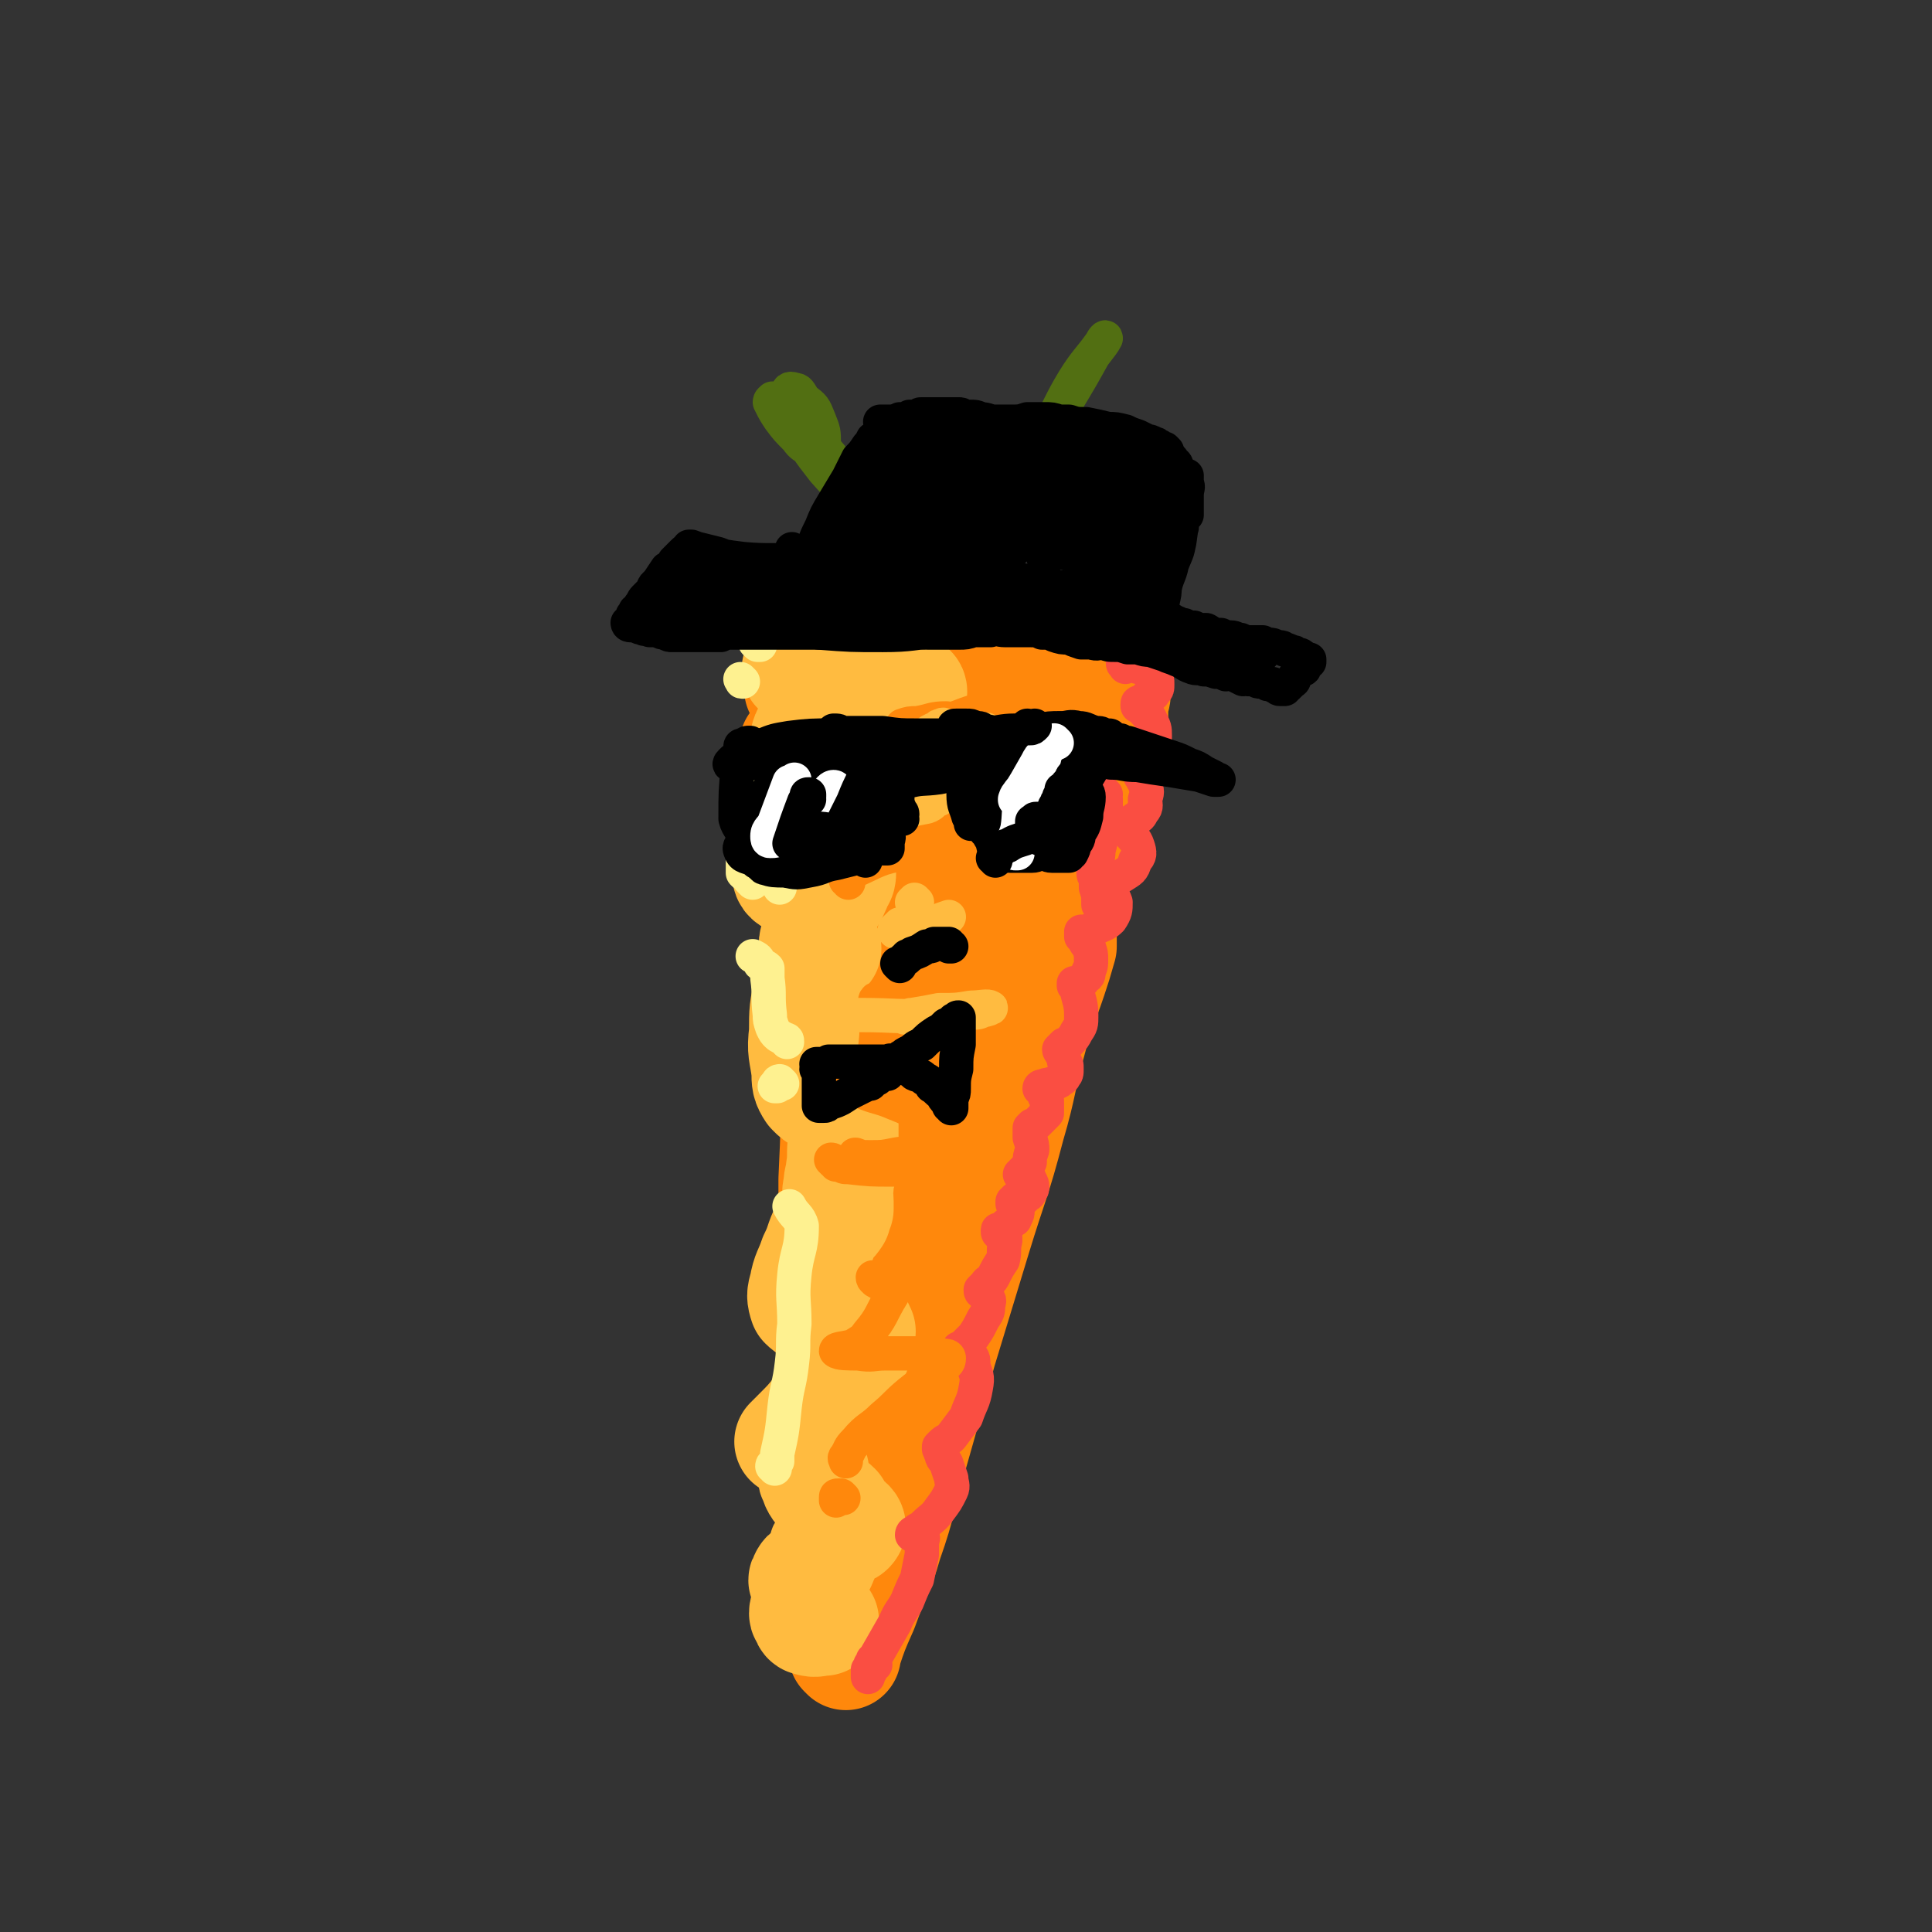 <svg viewBox='0 0 788 788' version='1.1' xmlns='http://www.w3.org/2000/svg' xmlns:xlink='http://www.w3.org/1999/xlink'><rect x="0" y="0" width="788" height="788" fill="#333333" stroke="none"/><g fill='none' stroke='rgb(255,136,12)' stroke-width='45' stroke-linecap='round' stroke-linejoin='round'><path d='M332,303c0,0 -1,0 -1,-1 0,0 0,1 0,1 0,0 0,0 1,0 0,0 -1,0 0,0 0,0 0,0 0,1 0,1 0,1 1,2 0,2 0,2 1,3 3,19 4,19 6,38 1,16 -1,17 0,33 0,20 0,20 0,40 0,21 -1,21 1,41 1,17 3,17 5,33 1,15 0,15 2,30 1,8 1,8 3,16 2,7 3,7 4,13 1,5 1,5 2,9 1,4 2,4 3,8 1,3 1,3 2,7 0,2 1,3 0,5 -1,3 -2,3 -2,6 -1,1 0,1 0,2 -1,2 -1,2 -1,4 0,2 0,2 -1,4 0,3 0,3 0,6 0,3 0,3 0,5 0,2 0,2 0,3 1,1 1,1 1,3 0,1 0,1 0,2 0,1 0,2 1,2 0,2 0,1 1,2 0,1 0,1 0,2 0,0 0,0 0,1 1,0 1,0 1,0 0,1 0,1 0,1 0,0 0,0 0,0 1,-1 1,-1 1,-3 1,-4 0,-4 1,-7 2,-11 2,-11 5,-22 4,-16 4,-16 8,-32 4,-19 3,-19 7,-38 5,-19 6,-19 11,-38 5,-19 4,-19 10,-39 6,-18 7,-17 13,-36 6,-17 5,-17 10,-34 4,-15 4,-15 9,-31 3,-12 4,-12 8,-24 2,-8 2,-8 5,-16 2,-6 2,-6 4,-12 0,-3 0,-3 0,-6 0,-2 1,-2 1,-4 0,-1 0,-1 -1,-1 0,-1 0,-1 0,-1 0,0 0,0 0,-1 0,0 0,0 0,0 0,0 0,0 0,0 0,-1 0,-1 0,-1 0,0 0,0 0,0 -1,0 -1,0 -2,0 -2,-1 -2,-1 -4,-1 -4,-1 -4,-1 -9,-2 -12,-3 -11,-4 -24,-6 -10,-2 -10,-1 -21,-2 -8,0 -8,-1 -16,0 -9,1 -9,2 -17,5 -8,2 -8,1 -16,3 -3,2 -3,2 -7,3 -5,1 -5,0 -10,1 -1,0 -2,1 -2,1 0,0 2,0 3,-1 0,0 0,0 0,0 1,-1 1,-2 3,-2 9,0 9,0 19,0 12,1 12,2 24,2 10,0 10,-1 20,-1 10,0 10,1 20,1 7,0 7,0 14,0 2,0 2,0 4,0 0,0 0,0 0,0 -6,2 -7,3 -13,4 -13,3 -14,2 -27,5 -17,2 -17,2 -34,5 -11,3 -11,4 -23,7 -5,2 -5,2 -10,4 -1,0 -2,1 -2,1 -1,0 0,-1 0,-2 12,-3 12,-3 24,-6 12,-4 12,-5 24,-9 13,-4 13,-4 26,-8 10,-4 9,-4 19,-7 3,-1 4,-1 7,0 1,1 1,2 0,3 -3,9 -3,10 -9,18 -8,15 -10,14 -18,28 -10,21 -10,21 -17,42 -7,20 -8,20 -12,41 -3,11 -2,11 -3,23 0,6 0,8 2,12 1,1 3,0 5,-2 4,-6 3,-7 6,-15 5,-14 4,-14 9,-28 4,-16 4,-16 8,-31 3,-11 3,-11 5,-21 1,-2 0,-5 -1,-4 -5,7 -6,10 -10,21 -8,22 -9,22 -15,44 -7,25 -7,26 -12,51 -4,19 -5,19 -6,38 0,7 -1,10 2,15 2,2 6,1 8,-2 7,-10 6,-12 11,-25 7,-22 6,-22 12,-44 6,-26 6,-26 11,-52 3,-18 5,-19 6,-36 0,-5 -2,-10 -4,-8 -6,7 -7,12 -11,25 -8,26 -6,26 -12,52 -8,31 -10,31 -15,63 -4,20 -3,20 -4,40 0,7 0,13 2,15 3,1 6,-4 9,-10 8,-19 7,-19 12,-39 8,-31 8,-31 14,-62 5,-33 4,-33 8,-67 2,-26 3,-26 4,-52 0,-10 0,-15 -3,-19 -3,-2 -7,3 -10,8 -10,20 -9,21 -15,43 -9,30 -8,30 -15,62 -4,23 -5,23 -6,46 -1,9 0,11 2,19 1,2 4,1 5,-1 4,-12 3,-13 5,-26 3,-23 4,-23 5,-46 1,-29 0,-29 -2,-57 -1,-25 -1,-25 -3,-49 -1,-8 0,-13 -4,-16 -2,-2 -7,0 -9,5 -7,15 -7,17 -10,34 -4,25 -4,25 -5,50 -1,22 0,22 2,44 1,16 1,16 4,32 0,3 0,4 2,6 1,1 2,0 2,-2 3,-9 4,-9 4,-19 1,-17 1,-18 -2,-35 -3,-19 -4,-19 -9,-38 -3,-13 -4,-13 -7,-25 -1,-5 -1,-5 -2,-10 0,0 -1,-1 -1,-1 -1,4 -1,5 0,9 2,11 2,10 5,21 3,14 2,14 5,28 4,15 6,15 7,31 2,18 1,18 1,36 -1,17 -1,17 -2,34 -1,11 -2,11 -3,21 0,5 0,5 -1,10 0,1 0,2 0,2 -1,-2 -2,-3 -2,-7 -3,-12 -3,-12 -4,-24 -1,-17 0,-17 -1,-34 -1,-19 -1,-19 -3,-39 -1,-16 -1,-16 -2,-32 -1,-14 -1,-14 -2,-28 -1,-6 -1,-6 -1,-13 0,-2 0,-2 0,-4 0,0 0,-1 0,-1 0,0 0,0 0,1 1,1 1,1 1,3 1,8 1,8 2,16 1,13 1,13 2,25 1,16 1,16 1,31 1,20 1,20 1,40 0,21 0,21 -1,43 0,21 0,21 0,42 0,17 0,17 0,35 1,16 0,16 0,32 1,13 1,13 2,26 1,9 2,9 2,18 0,5 0,5 -1,11 0,3 1,3 0,5 -1,3 -2,3 -3,4 0,1 1,0 1,1 0,0 1,0 0,0 -1,0 -4,0 -4,-1 0,0 3,1 4,1 0,0 0,0 0,0 0,0 0,0 0,1 1,0 1,0 1,0 0,0 0,-1 0,-1 0,0 0,1 0,1 0,0 0,-1 0,-1 0,1 0,1 0,1 0,1 0,1 0,1 0,1 0,1 0,1 0,1 0,1 0,2 0,1 0,1 0,2 1,2 1,2 1,4 0,1 0,1 0,2 0,1 1,1 1,2 0,1 0,1 0,1 0,1 0,1 0,1 0,1 0,1 0,2 0,0 0,0 0,0 0,0 0,0 1,1 0,0 0,0 0,0 0,0 -1,-1 0,-1 3,-9 3,-9 7,-18 5,-14 6,-13 10,-27 6,-17 5,-18 10,-35 6,-21 6,-21 12,-43 7,-23 7,-23 14,-46 7,-23 8,-23 14,-46 5,-17 4,-18 9,-36 3,-12 4,-12 8,-24 2,-6 2,-6 4,-13 0,-2 0,-2 0,-5 0,0 0,-1 0,-1 0,-1 0,0 0,0 -1,2 -1,1 -2,3 -1,4 -1,5 -3,9 -2,8 -2,8 -5,16 -5,13 -5,13 -9,26 -6,17 -5,17 -10,35 -6,21 -7,21 -13,42 -6,19 -5,19 -11,38 -4,13 -4,13 -8,26 -2,5 -1,5 -2,10 0,0 0,1 0,0 1,-8 2,-8 3,-17 4,-18 4,-18 7,-36 5,-23 4,-24 9,-47 7,-29 6,-29 14,-57 7,-24 7,-24 15,-48 6,-19 7,-18 14,-37 5,-12 5,-12 10,-23 2,-4 2,-4 3,-7 0,0 1,-1 0,-1 -1,2 -2,3 -3,6 -2,3 -1,4 -3,7 -2,4 -2,5 -5,8 -3,5 -4,4 -7,9 '/></g>
<g fill='none' stroke='rgb(255,187,64)' stroke-width='45' stroke-linecap='round' stroke-linejoin='round'><path d='M353,289c0,0 0,-1 -1,-1 0,0 0,0 0,0 -1,-1 -1,-1 -2,-1 -2,-1 -2,-2 -3,-3 -1,-1 -1,-1 -3,-2 -1,-1 -1,0 -3,-1 -7,-3 -7,-3 -14,-7 -1,0 -2,-1 -2,-1 0,0 1,0 2,1 5,1 5,1 9,1 7,2 7,2 13,3 6,1 6,0 12,1 5,1 5,1 9,2 1,0 1,0 1,0 1,0 1,1 1,1 -1,1 -1,1 -3,1 -5,1 -5,1 -10,2 -6,1 -6,1 -13,2 -5,1 -5,1 -10,3 -1,1 -1,1 -2,2 -1,0 -1,1 -1,1 0,1 0,1 1,2 1,0 1,0 2,0 0,0 0,0 1,0 0,0 0,0 1,-1 0,0 0,-1 -1,-1 0,0 -1,0 -2,0 -2,1 -2,1 -3,3 -3,3 -3,3 -4,7 -1,4 -1,5 0,9 1,5 1,6 5,9 2,2 3,1 6,2 2,1 2,1 3,1 1,0 1,0 2,0 0,0 0,0 0,0 -2,1 -2,1 -4,2 -5,5 -5,5 -10,10 -4,5 -4,5 -7,10 -2,4 -2,4 -2,9 0,2 0,3 2,4 3,2 3,2 7,2 3,0 3,-1 6,-2 3,-1 3,-1 5,-3 1,0 2,-1 2,0 0,1 0,2 -1,3 -2,5 -2,5 -5,10 -2,4 -1,4 -3,8 -1,3 -1,3 -1,6 -1,1 -1,1 -1,2 1,1 0,1 1,2 0,0 1,0 2,0 0,0 0,0 1,0 1,0 1,-1 1,0 -1,1 -2,2 -3,5 -2,5 -2,5 -4,11 -2,9 -2,9 -2,18 -1,8 0,8 1,16 0,4 0,5 2,8 2,2 2,2 4,3 3,0 3,-1 6,0 1,1 1,2 2,4 1,2 1,2 1,5 0,4 0,4 0,8 -1,6 0,6 -1,12 0,3 -1,3 -1,7 -1,3 0,3 0,6 0,2 0,2 0,3 0,0 -1,0 -1,0 0,1 1,1 0,1 0,1 0,1 0,2 -2,3 -2,2 -4,5 -3,6 -2,6 -5,12 -2,6 -3,6 -4,12 -1,3 -1,4 0,7 2,2 3,2 5,3 4,2 4,1 8,2 3,1 4,0 7,2 2,1 2,2 3,4 0,4 -1,4 -2,8 -3,6 -3,6 -6,12 -4,6 -4,6 -9,12 -4,5 -4,5 -9,10 -1,1 -1,1 -2,2 -1,1 -1,1 -1,1 1,1 2,0 3,0 1,0 1,-1 3,-1 1,0 1,0 1,1 1,1 0,2 1,4 1,4 1,4 2,8 0,2 -1,2 0,3 1,4 2,4 4,7 2,3 3,3 5,5 1,2 1,2 2,4 2,2 4,2 4,4 -1,2 -3,1 -6,3 -2,2 -3,2 -4,4 -2,2 -1,3 -1,5 -1,2 -1,3 -2,4 -3,3 -5,2 -6,5 -1,1 1,1 2,3 1,2 1,2 1,4 0,2 -1,2 -1,3 -1,2 -2,2 -2,4 0,1 1,1 1,2 0,0 0,1 1,1 3,1 3,0 6,0 '/></g>
<g fill='none' stroke='rgb(250,78,66)' stroke-width='14' stroke-linecap='round' stroke-linejoin='round'><path d='M357,679c0,0 -1,-1 -1,-1 0,0 0,1 0,1 0,0 0,0 -1,0 0,1 0,1 0,1 0,0 0,0 -1,1 0,0 0,0 0,1 0,0 0,0 0,1 0,0 0,1 0,1 0,0 0,0 0,0 0,0 0,0 0,-1 0,0 0,0 0,0 1,-1 1,-1 1,-2 0,0 0,0 0,-1 0,-1 0,-1 0,-1 1,-1 1,-1 1,-1 0,0 0,0 0,-1 0,0 0,0 1,-1 4,-7 4,-7 8,-14 2,-5 3,-5 5,-9 2,-5 2,-5 4,-9 1,-5 1,-5 2,-10 0,-2 0,-2 0,-5 0,-1 1,-2 0,-2 -1,-1 -1,-1 -2,-1 -1,0 -1,0 -2,0 0,0 0,0 0,0 0,-1 1,-1 1,-1 2,-2 2,-1 4,-3 3,-3 4,-3 6,-6 3,-4 3,-4 5,-8 1,-2 0,-3 0,-5 -1,-3 -1,-3 -2,-6 -1,-2 -2,-2 -2,-4 -1,-1 0,-1 -1,-2 0,-1 0,-1 0,-1 0,0 0,0 1,-1 2,-2 2,-1 4,-3 3,-4 3,-4 6,-8 2,-6 3,-6 4,-12 1,-5 0,-5 -1,-9 0,-3 0,-3 -2,-5 -1,-1 -1,-1 -2,-1 -1,0 -1,0 -1,0 -1,-1 -1,0 -1,0 0,-1 0,-1 0,-1 1,0 1,0 2,-1 2,-2 2,-2 4,-4 2,-3 2,-3 4,-7 2,-3 2,-3 2,-6 1,-2 0,-2 -1,-4 0,-1 -1,0 -1,-1 -1,0 -1,0 -1,-1 0,0 0,0 0,0 1,-1 1,-1 2,-2 1,-2 2,-1 3,-3 2,-4 2,-4 4,-7 1,-4 0,-4 1,-8 0,-2 0,-2 -1,-3 0,0 -1,0 -1,0 -1,0 -1,0 -1,-1 0,0 0,0 0,0 0,-1 0,0 1,0 1,-1 1,-1 2,-2 1,-1 1,-1 3,-2 0,-1 1,0 1,-1 1,-2 1,-2 1,-3 0,-2 0,-2 -1,-3 0,0 0,0 -1,0 0,-1 0,-1 0,-1 1,0 1,0 1,-1 1,0 1,0 2,0 1,0 2,0 2,-1 2,-1 2,-1 2,-2 1,-1 1,-1 1,-2 0,-2 -1,-2 -1,-3 -1,-1 -1,-1 -2,-1 -1,0 -1,0 -1,0 0,0 -1,-1 -1,-1 0,0 1,0 1,-1 1,0 1,0 1,-1 1,-1 1,-1 2,-3 0,-2 0,-2 1,-5 0,-2 0,-2 -1,-5 0,-1 0,-1 0,-2 0,-1 0,-1 0,-2 0,0 0,0 1,-1 1,0 1,0 2,-1 1,-1 1,-1 2,-2 1,-1 1,-1 2,-2 0,-2 0,-2 0,-4 0,-2 0,-2 -1,-3 0,-2 0,-2 -1,-3 0,0 -1,0 -1,0 0,-1 1,-1 2,-1 1,-1 1,0 3,-1 1,0 1,0 3,-1 1,-1 2,-1 2,-2 1,-1 1,-1 1,-3 0,-2 0,-2 -1,-3 0,-2 0,-2 -1,-3 0,-1 -1,-1 -1,-2 0,0 0,0 0,0 1,-1 1,-1 2,-2 1,0 1,0 2,-1 2,-2 2,-2 3,-4 2,-3 2,-3 2,-7 0,-5 -1,-6 -2,-11 0,-1 0,0 -1,-1 0,0 0,0 0,-1 0,0 0,0 0,0 1,0 1,0 2,0 1,0 2,-1 2,-2 2,-1 2,-1 2,-3 1,-2 1,-2 1,-5 0,-2 0,-2 -1,-5 -1,-1 -1,-1 -2,-3 -1,-1 -1,-1 -1,-1 0,-1 0,-1 0,-2 1,0 1,1 2,0 2,-1 3,-1 5,-2 2,-1 3,-1 5,-3 2,-3 2,-4 2,-7 -1,-3 -2,-3 -4,-6 -1,-1 -1,-1 -3,-2 -1,-1 -1,-1 -1,-1 0,0 0,0 0,0 2,0 2,0 4,0 4,-1 4,0 7,-2 3,-2 4,-2 5,-6 2,-2 2,-3 1,-6 -1,-3 -2,-3 -4,-6 0,-1 -1,-1 -2,-2 0,0 0,0 0,0 0,-1 0,-1 1,-1 2,-1 2,0 4,-2 2,-1 2,-1 3,-3 2,-2 1,-3 1,-5 1,-3 1,-3 0,-6 0,-1 0,-1 -1,-2 0,-1 -1,-1 -1,-2 0,0 0,-1 0,-1 1,-1 1,-1 1,-1 1,-2 2,-2 2,-3 1,-2 2,-2 2,-4 1,-3 1,-4 1,-7 0,-3 0,-3 -2,-7 -1,-2 -2,-2 -3,-4 -1,-1 -1,-1 -2,-1 0,-1 0,-1 0,-1 0,-1 1,0 2,-1 1,-1 1,-1 2,-2 2,-1 2,0 3,-2 1,-1 1,-1 1,-3 0,-2 0,-2 -1,-4 -1,-1 -1,0 -3,-1 -1,-1 -1,-1 -2,-2 -1,0 -1,0 -2,0 0,0 -1,-1 0,-1 0,0 0,0 1,0 1,0 1,0 1,-1 0,0 -1,0 -1,0 -1,0 -1,0 -1,0 -2,-1 -1,-1 -3,-1 0,-1 0,-1 -1,-1 -1,0 -1,0 -1,0 -1,0 -1,0 -1,0 0,0 0,0 0,0 1,0 0,0 1,1 0,0 0,0 -1,0 0,0 0,0 0,1 0,0 0,0 0,0 0,1 0,1 1,1 0,0 0,0 0,1 '/><path d='M451,324c-1,0 -1,-1 -1,-1 -1,0 0,1 -1,1 0,1 0,1 0,1 0,0 0,0 0,0 0,1 0,0 0,0 0,0 0,1 1,1 0,0 0,0 0,0 1,0 1,0 1,0 0,1 0,1 0,2 0,1 0,1 0,2 -1,9 -1,9 -3,17 0,4 -1,4 -2,8 0,2 0,2 1,3 0,2 0,2 0,4 1,3 1,3 1,5 0,1 0,1 0,2 '/></g>
<g fill='none' stroke='rgb(255,136,12)' stroke-width='14' stroke-linecap='round' stroke-linejoin='round'><path d='M340,474c0,0 -1,-1 -1,-1 1,0 1,1 2,2 1,0 1,0 2,0 1,1 1,1 3,1 9,1 9,1 18,1 5,0 5,0 11,-1 3,-1 3,-1 6,-3 1,0 2,0 2,0 -1,-1 -3,-1 -5,-1 -5,0 -5,0 -10,0 -6,0 -6,0 -11,0 -3,0 -3,0 -6,0 -1,-1 -3,-1 -2,-1 1,1 3,1 6,1 5,0 5,0 10,-1 5,-1 5,0 10,-2 4,-1 5,0 7,-3 2,-2 2,-3 0,-6 -2,-3 -3,-3 -6,-5 -6,-3 -6,-3 -11,-5 -7,-3 -7,-2 -14,-5 -3,0 -3,0 -6,-1 -1,0 -1,0 -1,0 2,0 3,1 5,0 4,-1 4,-1 7,-3 6,-3 6,-2 12,-6 3,-3 3,-3 6,-7 2,-3 3,-3 3,-6 0,-4 -1,-4 -3,-7 -3,-3 -3,-3 -7,-5 -3,-2 -3,-2 -7,-2 -1,-1 -3,-1 -3,0 0,3 0,5 3,7 3,2 4,1 8,2 3,0 3,0 6,-1 '/><path d='M346,360c0,-1 -1,-1 -1,-1 0,0 0,0 0,0 0,0 0,-1 0,-1 2,-2 2,-2 4,-3 9,-4 9,-5 20,-7 8,-3 8,-1 17,-2 6,-1 6,-1 13,-1 2,0 2,0 3,-1 '/><path d='M359,338c0,-1 -1,-1 -1,-1 0,-1 1,0 2,0 1,0 1,1 2,1 2,0 2,0 4,0 12,-2 13,0 24,-3 3,-1 3,-2 5,-5 '/><path d='M382,315c-1,0 -1,-1 -1,-1 -1,-1 -1,0 -2,-1 -2,0 -2,0 -4,0 -2,-1 -2,-1 -4,-1 -3,0 -7,0 -7,0 1,0 6,1 11,0 7,0 7,0 15,-1 7,-1 7,0 14,-2 4,-1 5,-2 7,-4 1,-2 1,-4 -1,-6 -3,-3 -5,-2 -10,-4 -7,-1 -7,-1 -14,-2 -6,0 -6,1 -12,2 -3,0 -3,0 -6,1 0,0 -1,1 0,1 1,-1 2,-1 4,-1 6,-1 6,-1 13,-2 6,-1 6,-2 13,-4 3,-1 3,-1 5,-1 '/><path d='M357,522c0,0 -1,-1 -1,-1 0,0 0,1 1,1 0,1 0,0 1,1 1,0 1,0 1,0 1,1 1,0 2,1 1,0 1,0 2,1 1,0 1,0 1,1 0,1 0,1 0,2 -5,8 -4,9 -10,16 -2,3 -3,3 -6,5 -3,1 -7,1 -7,2 1,1 5,1 9,1 6,1 6,0 11,0 8,0 8,0 16,0 4,0 4,0 8,1 1,0 2,0 2,1 0,2 -1,2 -3,4 -6,6 -7,5 -13,10 -6,5 -5,5 -11,10 -5,5 -6,4 -11,10 -3,3 -2,3 -4,6 -1,1 0,1 0,2 '/><path d='M344,611c0,0 -1,-1 -1,-1 -1,0 -1,0 -1,0 -1,0 -1,0 -1,1 0,0 0,0 0,1 '/></g>
<g fill='none' stroke='rgb(255,187,64)' stroke-width='14' stroke-linecap='round' stroke-linejoin='round'><path d='M345,415c0,0 0,-1 -1,-1 0,0 1,0 1,0 0,0 0,0 0,0 1,0 1,0 2,0 2,0 2,0 4,0 15,0 15,1 29,0 8,0 8,0 16,-1 3,0 3,0 5,-1 1,0 4,-1 3,-1 -1,-1 -4,0 -8,0 -6,1 -6,1 -13,1 -5,1 -5,1 -11,2 -1,0 -1,0 -3,1 0,0 0,0 0,0 0,0 0,0 1,0 '/><path d='M368,378c0,0 -1,-1 -1,-1 0,0 0,1 -1,1 0,0 0,0 -1,1 0,0 0,0 0,1 0,0 0,0 1,-1 8,-1 8,-1 16,-3 2,-1 2,-1 5,-2 '/><path d='M374,368c0,0 -1,-1 -1,-1 0,0 0,0 0,0 0,0 0,0 -1,1 0,0 0,0 0,0 '/><path d='M358,329c0,0 0,-1 -1,-1 0,0 0,1 0,2 -1,0 -1,0 -1,1 1,1 1,1 2,1 10,-1 10,-1 20,-3 3,-1 2,-2 5,-3 '/><path d='M385,297c0,-1 0,-2 -1,-1 -1,0 -1,0 -2,1 -1,1 -1,0 -2,1 -1,0 -1,1 -1,1 '/><path d='M403,299c0,-1 -1,-2 -1,-1 0,0 0,1 0,2 '/></g>
<g fill='none' stroke='rgb(254,241,144)' stroke-width='14' stroke-linecap='round' stroke-linejoin='round'><path d='M321,308c0,-1 -1,-1 -1,-1 -1,0 -1,0 -1,1 0,0 0,0 0,0 0,0 0,0 1,-1 0,0 0,0 1,-1 1,-1 1,-1 2,-2 0,-1 0,-1 1,-2 0,0 0,0 0,0 -1,0 -1,0 -2,0 -6,7 -7,6 -11,14 -4,7 -4,8 -6,16 0,3 -1,4 1,6 1,2 2,1 5,2 2,0 2,-2 3,-1 1,0 1,0 1,1 2,5 2,5 3,9 0,6 0,6 0,13 '/><path d='M319,442c-1,0 -1,-1 -1,-1 -1,0 -1,1 -1,2 0,0 0,0 -1,0 '/><path d='M316,599c0,-1 -1,-1 -1,-1 0,-1 1,0 1,-1 0,0 0,0 1,-1 0,-2 0,-2 0,-3 2,-9 2,-9 3,-19 1,-9 2,-9 3,-18 1,-8 0,-8 1,-16 0,-10 -1,-10 0,-20 1,-10 3,-10 3,-20 -1,-4 -3,-4 -5,-8 '/><path d='M321,425c0,-1 0,-1 -1,-1 -1,-1 -2,-1 -3,-2 -1,-1 -1,-1 -2,-3 -1,-3 -1,-3 -1,-5 -1,-8 0,-8 -1,-15 0,-2 0,-2 0,-4 -1,-1 -2,-1 -3,-2 -1,-2 -1,-2 -3,-3 '/><path d='M307,360c0,0 -1,-1 -1,-1 0,0 0,0 0,0 0,0 0,0 0,0 -1,-1 -1,-1 -1,-2 -1,0 -1,0 -2,-1 0,0 0,0 0,-1 0,-6 0,-6 1,-12 '/><path d='M319,317c0,0 -1,-1 -1,-1 -1,-1 -1,0 -2,-1 -1,0 -1,0 -2,-1 0,-1 0,-1 0,-2 '/><path d='M303,278c0,0 -1,-1 -1,-1 0,0 1,1 1,1 0,0 0,0 0,0 -1,0 0,0 -1,-1 '/><path d='M309,263c0,0 -1,-1 -1,-1 0,0 1,0 2,1 0,0 -1,0 -1,0 '/></g>
<g fill='none' stroke='rgb(82,111,18)' stroke-width='14' stroke-linecap='round' stroke-linejoin='round'><path d='M368,243c0,0 -1,-1 -1,-1 0,0 1,0 1,0 0,1 0,1 1,1 0,1 0,1 0,2 1,0 1,0 1,0 0,0 0,0 0,1 0,0 0,0 0,0 0,0 0,-1 0,-1 0,-1 0,-1 -1,-2 -5,-13 -4,-14 -10,-26 -5,-9 -6,-9 -11,-18 -5,-6 -4,-7 -9,-13 -5,-6 -6,-6 -11,-11 -3,-4 -3,-5 -7,-8 -2,-3 -2,-2 -5,-4 -1,0 -1,-1 -1,0 -1,0 -1,1 -1,1 2,4 2,4 4,7 3,4 3,4 7,8 2,3 3,3 6,5 1,1 1,1 2,2 1,0 1,0 2,-1 1,-2 1,-2 1,-4 0,-5 0,-5 -2,-10 -2,-5 -2,-5 -6,-8 -2,-3 -2,-4 -4,-4 -2,-1 -3,0 -3,2 0,5 0,6 3,12 5,10 5,10 12,19 8,9 8,8 18,16 8,7 8,7 18,13 3,2 4,3 8,3 4,0 5,0 8,-2 3,-1 3,-2 4,-5 1,-5 1,-5 0,-10 0,-2 -1,-3 -3,-5 -1,0 -2,0 -2,1 -3,2 -3,3 -5,6 -2,5 -1,5 -3,10 0,2 -1,2 0,4 0,1 1,2 2,1 3,-1 4,-1 7,-4 3,-4 3,-4 5,-10 3,-6 3,-6 4,-13 1,-2 0,-4 0,-5 0,0 0,2 0,3 -2,5 -3,5 -5,11 -1,4 -1,4 -2,8 0,2 0,2 1,3 1,0 3,0 4,-1 5,-5 5,-5 9,-11 4,-8 4,-8 8,-16 3,-6 3,-6 6,-13 1,-2 1,-3 1,-3 -1,0 -2,1 -4,3 -4,6 -3,6 -7,13 -4,7 -4,6 -7,13 -2,4 -3,4 -4,8 0,1 1,2 2,1 5,-2 5,-3 9,-7 7,-8 7,-8 13,-17 7,-11 7,-11 14,-23 6,-10 6,-10 11,-19 3,-4 4,-5 5,-7 0,-1 -1,0 -2,2 -5,7 -6,7 -11,15 -6,10 -5,10 -11,20 -5,9 -5,9 -10,18 -2,4 -3,4 -4,8 -1,1 0,3 1,3 3,-1 4,-2 8,-4 4,-3 4,-3 8,-7 5,-5 4,-5 9,-10 3,-3 3,-3 7,-5 0,0 1,0 1,0 -2,5 -3,6 -6,11 -5,8 -5,8 -10,15 -5,7 -6,7 -12,13 -3,4 -3,5 -7,8 0,1 -1,1 -1,1 -1,0 -1,0 -1,-1 0,-4 -1,-5 1,-8 2,-4 5,-4 7,-7 1,-1 -1,-1 -2,-3 '/></g>
<g fill='none' stroke='rgb(0,0,0)' stroke-width='14' stroke-linecap='round' stroke-linejoin='round'><path d='M321,318c0,0 -1,-1 -1,-1 0,0 0,0 0,0 0,0 0,0 0,0 -1,0 -1,0 -1,0 0,-1 0,-1 0,-2 0,0 0,0 0,-1 0,0 0,0 0,-1 0,0 0,0 0,0 0,-1 0,-1 0,-1 0,0 0,0 0,0 -1,0 0,0 -1,1 0,0 0,0 0,1 0,1 1,1 0,2 -2,5 -6,6 -6,10 0,3 7,3 7,5 1,2 -3,2 -5,4 0,0 1,0 1,0 2,0 2,1 4,0 2,0 2,0 3,-1 1,0 1,0 2,-1 2,0 2,0 4,-1 3,-1 3,-1 6,-2 6,-1 6,-1 12,-2 5,-1 5,-1 9,-1 5,0 5,0 9,0 1,0 1,0 2,1 1,1 0,1 1,2 0,1 1,1 1,2 0,0 -1,0 -1,1 0,0 1,0 1,1 0,0 -1,0 -2,0 0,0 1,0 1,0 0,0 -1,0 -1,0 0,0 0,0 0,0 0,0 0,0 0,-1 0,-1 0,-1 0,-2 0,-1 0,-1 0,-2 0,-2 0,-2 0,-4 0,-1 0,-1 0,-2 0,-1 0,-1 0,-2 0,-1 0,-1 0,-2 0,-1 0,-1 0,-2 0,0 0,0 0,-1 0,0 0,0 0,-1 0,-1 0,-1 -1,-2 -1,-1 -1,-1 -2,-2 -2,-2 -2,-2 -4,-4 -3,-2 -3,-2 -7,-3 -6,-2 -6,-3 -13,-4 -8,0 -9,0 -17,1 -6,1 -6,1 -11,3 -4,1 -4,2 -7,4 -3,1 -3,1 -5,2 -1,1 -1,1 -1,1 -1,1 0,1 1,1 4,0 4,0 9,-1 9,0 9,0 17,-1 9,-1 9,-1 17,-3 6,-1 6,-2 12,-3 2,-1 3,-1 5,-1 0,0 -1,1 -1,1 -4,4 -4,4 -9,7 -7,5 -7,5 -15,10 -8,5 -8,5 -16,11 -6,4 -7,3 -11,7 -2,1 -1,2 -1,3 0,1 0,1 1,2 '/><path d='M397,319c0,-1 -1,-1 -1,-1 0,-1 0,0 0,0 0,0 0,0 0,0 -1,-1 -1,-1 0,-1 0,-1 0,-1 0,-1 0,-1 1,-1 1,-1 0,0 -1,0 -1,0 0,0 1,0 1,0 0,0 -1,-1 0,-1 0,0 0,0 0,0 0,0 0,0 0,0 -1,0 0,0 0,-1 0,0 0,0 0,0 0,0 0,0 0,0 0,-1 0,-1 0,-1 0,0 0,0 0,-1 1,0 1,0 1,0 0,0 0,0 0,0 0,0 0,0 0,0 0,0 0,-1 0,-1 0,0 0,0 0,0 0,0 0,0 0,-1 0,0 0,0 1,0 0,0 0,0 0,0 0,0 0,-1 0,0 0,0 0,0 0,1 0,0 -1,0 -1,1 0,1 0,1 0,2 -2,6 -4,5 -5,11 0,5 1,5 2,9 1,1 1,1 1,2 0,1 0,1 0,1 0,0 0,0 0,0 0,0 0,0 0,0 0,0 0,0 0,0 1,0 1,0 2,0 1,0 1,0 2,0 1,0 1,1 3,1 1,0 1,0 3,0 2,0 2,0 4,0 2,0 2,0 4,1 2,0 2,0 4,0 2,1 2,1 4,1 1,0 1,0 2,0 2,0 2,0 3,1 1,0 1,0 2,0 1,0 1,0 2,0 1,1 1,0 1,0 1,0 0,1 0,1 1,0 1,0 2,0 0,0 -1,0 0,-1 0,-1 0,-1 0,-2 1,-2 1,-2 1,-4 1,-3 1,-3 1,-7 0,-3 0,-3 0,-6 1,-3 0,-3 1,-6 0,-2 0,-2 0,-3 0,-2 0,-2 1,-3 0,-1 0,-1 0,-1 1,-1 1,-1 0,-1 0,-1 0,-1 0,-1 0,0 0,0 0,0 0,-1 0,0 -1,-1 -1,0 -1,0 -2,-1 -2,0 -2,0 -3,0 -4,-1 -4,-1 -7,-2 -2,0 -2,0 -5,-1 -4,-1 -4,0 -9,-1 -5,-1 -5,-1 -10,-2 -1,-1 -1,-1 -3,-1 -2,-1 -2,-1 -4,-1 -1,0 -1,0 -2,0 -1,0 -1,0 -2,0 -1,0 -1,0 -1,1 0,1 0,1 0,1 2,2 2,2 4,2 3,2 3,2 7,4 5,2 5,2 10,4 5,1 5,1 9,3 2,1 2,1 4,2 1,0 1,1 2,1 1,1 1,1 1,1 1,0 1,0 1,0 0,0 -1,0 -1,0 -2,1 -2,1 -4,1 -4,1 -4,1 -7,3 -5,2 -5,1 -9,4 -2,0 -2,1 -3,2 0,1 0,2 0,2 3,2 3,3 6,3 5,1 6,0 10,-1 5,-2 5,-2 9,-5 2,-2 2,-2 4,-4 1,-1 2,-1 1,-2 0,-1 -1,-1 -2,-1 -3,0 -3,0 -6,2 -4,2 -5,2 -8,5 -3,2 -4,2 -5,5 -1,2 -1,3 1,5 1,1 2,2 4,2 4,0 5,0 8,-3 5,-3 5,-3 9,-8 2,-3 2,-3 4,-8 1,-3 2,-3 1,-6 0,-2 -1,-3 -3,-4 -4,0 -5,0 -9,2 -5,2 -5,2 -9,6 -4,4 -4,4 -7,9 -2,2 -2,3 -2,5 0,2 0,2 1,3 1,0 2,0 3,-1 2,-2 2,-3 4,-6 1,-3 1,-4 1,-7 0,-2 -1,-3 -2,-4 -3,-1 -4,-1 -7,-1 -4,-1 -4,0 -7,1 -3,1 -3,0 -6,2 -2,1 -1,1 -3,3 0,0 -1,0 -1,0 0,-1 0,-1 0,-1 0,0 0,0 -1,0 0,0 0,0 0,0 0,0 0,0 0,-1 -1,0 -1,0 -1,-1 -1,0 -1,0 -1,-1 -2,0 -2,-1 -3,-1 -3,-1 -3,-1 -6,-1 -4,-1 -4,-1 -8,-2 -5,0 -5,1 -10,1 -3,0 -3,0 -7,0 -4,0 -4,1 -8,0 -4,-1 -4,-2 -7,-3 -2,0 -2,0 -3,-1 -1,0 -1,0 -1,0 0,0 1,0 1,0 3,1 3,1 7,2 5,1 5,1 11,1 6,0 6,0 12,0 5,0 5,0 10,-1 6,0 6,-1 12,-2 7,0 7,0 13,0 4,0 4,0 9,1 2,1 2,1 4,2 0,0 0,-1 0,-1 1,0 1,1 0,1 -1,1 -1,1 -3,1 -4,1 -4,1 -8,1 -11,2 -11,2 -21,4 -7,1 -7,0 -14,2 -7,1 -7,1 -13,3 -4,1 -4,2 -8,2 -2,1 -2,1 -3,1 -1,-1 -2,-1 -3,-2 -1,-2 -1,-2 -1,-4 -1,-2 -1,-3 0,-5 0,-1 1,-1 2,-3 1,-2 1,-2 2,-5 1,-1 1,-1 1,-2 1,-1 1,-1 1,-2 0,-1 0,-1 -1,-1 -1,-1 -1,-1 -1,-1 -1,0 -1,-1 -2,-1 -1,0 -1,0 -2,0 -1,0 -1,0 -1,0 0,-1 0,-1 0,-1 2,0 2,0 3,1 3,0 3,0 6,0 6,0 6,0 11,0 7,1 7,1 14,1 6,0 6,0 12,0 6,-1 6,0 13,0 5,0 5,-1 11,-1 3,0 3,0 7,0 2,0 2,0 3,1 2,0 2,0 4,1 1,0 1,0 2,0 0,0 0,0 1,0 0,0 0,0 0,0 0,0 0,0 0,0 -1,0 -1,0 -3,0 -4,0 -4,0 -9,0 -7,0 -7,0 -15,0 -9,1 -9,2 -18,3 -4,0 -4,1 -9,1 -3,0 -3,-1 -5,-2 -1,0 -1,0 -2,-1 -1,0 -1,0 -1,0 0,0 1,-1 1,-1 3,0 3,0 7,0 6,0 6,0 13,-1 8,0 8,0 16,-1 6,0 6,-1 12,-1 5,0 5,0 10,0 4,-1 4,-1 9,-1 3,0 3,-1 7,0 3,0 3,1 7,2 2,0 2,0 3,1 1,0 1,0 2,0 0,0 0,0 0,0 1,0 1,0 1,1 1,0 0,0 1,0 1,1 1,1 3,1 1,1 1,1 3,1 3,1 3,1 6,2 3,1 3,1 6,2 3,1 3,1 6,2 3,1 3,1 7,3 3,1 3,1 6,3 2,1 2,1 4,2 0,1 0,1 1,1 0,0 1,0 1,0 0,0 -1,0 -2,0 -3,-1 -3,-1 -6,-2 -6,-1 -6,-1 -12,-2 -7,-1 -7,-1 -13,-2 -6,0 -6,-1 -11,-1 -5,-1 -5,0 -10,-1 -3,0 -3,0 -7,0 -2,0 -2,-1 -5,-1 -1,0 -1,0 -2,0 0,0 0,-1 -1,-1 0,0 0,0 0,0 0,0 1,0 1,0 1,0 1,0 3,-1 '/><path d='M306,304c-1,0 -2,-1 -1,-1 0,0 1,0 1,0 0,0 -1,0 -1,0 -1,0 -1,1 -2,1 0,0 0,0 0,0 -1,0 -1,0 -1,1 0,0 1,0 1,0 0,1 -1,1 -1,2 0,1 0,1 0,2 -1,1 -1,1 -1,3 -1,11 -1,11 -1,22 1,4 3,4 3,8 0,3 -2,3 -1,5 1,3 3,2 6,4 1,1 1,1 2,1 1,1 1,0 2,1 1,0 1,0 2,0 1,-1 1,-1 2,-1 1,-1 1,-1 3,-1 4,-1 4,-1 8,-2 4,-2 4,-1 9,-2 5,-2 4,-2 9,-3 3,0 3,0 6,0 2,0 2,0 5,1 2,0 2,0 3,1 1,0 1,0 2,0 0,0 0,0 0,0 0,0 0,0 0,0 0,0 0,0 1,0 0,0 0,0 0,0 0,0 0,0 0,0 0,0 0,0 0,-1 0,-1 0,-1 0,-1 0,-2 1,-2 0,-4 0,-2 0,-2 -1,-4 0,-3 0,-3 -2,-5 0,-2 0,-2 -1,-4 -2,-2 -2,-2 -5,-4 -3,-1 -3,-1 -7,-2 -5,0 -5,1 -9,2 -4,1 -5,1 -9,3 -2,1 -1,2 -3,4 -1,1 -1,0 -2,1 0,0 0,0 0,0 -1,0 -2,1 -2,0 0,0 1,0 1,-1 1,-1 1,-1 1,-2 -1,-2 -2,-2 -4,-3 -1,-1 -1,-1 -2,-1 0,0 -1,0 -1,0 0,2 -1,3 1,4 1,2 2,2 5,3 3,1 3,1 6,1 3,0 3,0 5,-1 4,-1 4,-2 8,-3 2,-1 2,-1 4,-2 '/><path d='M411,314c0,0 -1,-1 -1,-1 0,0 0,1 0,1 0,1 0,1 0,1 -1,1 -1,1 -1,1 -1,1 -1,1 -2,2 -1,2 -2,2 -3,5 -1,1 -1,1 -2,3 0,0 0,0 0,1 -1,0 -1,0 -1,0 -1,-1 0,-1 -1,-2 0,0 0,0 0,-1 0,0 0,0 0,-1 0,0 0,0 0,0 -1,0 -1,0 -1,0 0,1 -1,1 -1,1 0,1 0,1 0,3 0,1 0,1 0,2 0,1 1,1 1,2 1,2 0,2 1,3 1,1 1,1 1,3 1,1 1,1 1,2 1,0 0,0 1,1 1,2 1,2 2,3 0,2 0,2 1,3 1,0 1,0 2,1 1,1 1,1 2,1 1,1 1,1 2,1 1,0 1,0 2,0 1,0 1,0 2,0 3,0 3,0 5,0 2,0 2,-1 4,-1 2,0 2,1 4,1 1,0 1,0 3,0 1,0 1,0 2,0 0,0 0,0 1,0 1,0 1,0 1,0 0,0 0,0 0,-1 1,0 1,0 1,0 1,-2 1,-2 1,-3 1,-2 2,-2 2,-5 2,-3 2,-3 3,-7 0,-4 1,-4 1,-8 0,-2 -1,-2 -2,-4 0,-1 0,-1 -1,-2 0,-1 0,-1 -1,-1 '/><path d='M318,327c0,0 -1,-1 -1,-1 0,1 0,1 0,2 0,1 0,1 0,2 1,1 1,1 1,2 0,0 0,1 1,1 1,1 2,1 3,1 8,1 8,2 16,3 6,0 6,0 12,1 1,0 1,0 3,0 0,0 0,0 0,0 -2,1 -2,1 -4,1 -6,2 -6,2 -11,4 -7,2 -7,1 -14,4 -5,1 -5,2 -10,4 -1,0 -2,0 -3,1 0,1 0,2 1,2 3,1 4,1 8,1 5,1 5,1 10,0 6,-1 5,-2 11,-3 4,-1 4,-1 8,-2 1,0 1,0 3,0 0,0 0,0 1,0 0,0 0,0 0,1 0,0 0,-1 0,0 0,0 0,0 0,0 '/></g>
<g fill='none' stroke='rgb(255,255,255)' stroke-width='14' stroke-linecap='round' stroke-linejoin='round'><path d='M333,327c0,0 -1,0 -1,-1 -2,0 -2,0 -3,0 -1,0 -2,0 -2,-1 -1,-1 -1,-1 -2,-3 0,0 0,0 0,-1 -1,-1 -1,-1 -1,-2 0,0 0,-1 0,-1 -1,1 -1,1 -2,1 -3,8 -3,8 -6,16 -1,3 -3,3 -3,6 0,1 0,2 1,2 2,0 3,0 5,-2 5,-4 5,-5 10,-9 4,-4 4,-4 8,-8 1,-2 2,-3 3,-3 1,0 1,1 1,2 -1,2 -2,2 -3,5 -1,3 -2,3 -3,6 -1,3 -1,3 -2,6 -1,1 0,1 -1,3 '/><path d='M431,303c0,0 -1,-1 -1,-1 0,0 0,0 0,1 0,0 0,0 0,0 -1,1 -1,1 -2,2 -1,1 -1,1 -2,2 -2,2 -2,2 -3,4 -4,7 -5,9 -9,15 0,1 0,-1 1,-2 2,-3 3,-3 5,-7 3,-3 2,-4 4,-7 1,-1 2,-3 2,-2 0,0 0,2 -1,4 -3,7 -5,6 -8,13 -2,6 -1,7 -2,13 -1,4 -2,4 -2,8 -1,1 0,1 1,2 0,0 0,0 1,0 '/></g>
<g fill='none' stroke='rgb(0,0,0)' stroke-width='14' stroke-linecap='round' stroke-linejoin='round'><path d='M406,351c0,-1 -1,-1 -1,-1 0,0 0,0 0,0 1,0 1,-1 1,-1 0,0 0,0 0,-1 0,0 0,0 1,0 0,-1 0,-1 1,-1 0,-1 1,-1 1,-1 1,-1 1,-1 2,-1 3,-2 4,-2 7,-3 2,-1 2,-1 3,-1 1,0 1,0 2,0 1,1 1,0 1,1 1,0 1,0 2,1 0,0 0,-1 1,-1 '/><path d='M433,336c0,0 -1,-1 -1,-1 0,0 1,0 2,-1 1,-1 1,-1 1,-2 1,-2 1,-2 2,-4 6,-11 7,-11 13,-23 '/><path d='M358,313c0,0 -1,-1 -1,-1 0,0 0,0 0,0 0,1 0,0 -1,1 0,0 0,0 -1,1 0,0 0,0 -1,1 -1,1 -1,1 -1,1 -3,6 -3,6 -5,11 -2,4 -2,4 -4,8 0,2 0,2 0,3 -1,0 0,1 -1,1 -5,0 -5,-1 -10,-1 '/><path d='M330,326c0,0 -1,-1 -1,-1 0,0 1,0 1,0 0,0 0,0 0,-1 0,0 0,0 0,0 0,0 0,0 0,0 -1,0 -1,0 -1,1 0,1 0,1 -1,2 -3,8 -3,8 -6,17 '/><path d='M356,329c-1,0 -1,0 -1,-1 -1,0 0,1 0,1 0,1 0,0 0,0 0,0 0,0 0,0 0,0 0,0 0,0 -1,1 -1,1 -1,1 0,1 -1,1 -1,1 0,0 0,0 -1,1 0,0 0,0 0,1 -1,0 -1,0 -1,0 0,0 0,0 0,1 0,2 0,2 0,4 0,1 0,1 0,2 0,1 1,1 0,1 0,0 0,1 0,1 0,0 0,0 -1,0 0,-1 0,-1 -1,-1 0,0 0,0 -1,0 -1,-1 -1,-1 -2,-1 -2,1 -2,1 -4,2 -3,2 -3,3 -5,5 -2,1 -2,1 -5,3 0,0 0,1 -1,1 -1,0 -1,-1 -2,-1 0,0 0,-1 0,-1 '/><path d='M432,335c0,0 -1,0 -1,-1 0,0 0,0 0,0 -1,0 -1,0 -2,0 0,0 -1,0 -1,0 -2,0 -2,0 -3,0 -1,0 -1,0 -2,0 -1,0 -1,0 -1,1 -1,0 -1,0 -1,0 0,0 0,1 0,1 0,0 0,0 1,1 0,0 0,1 1,1 3,2 3,2 6,3 1,1 1,1 3,1 '/><path d='M427,339c0,0 -1,-1 -1,-1 0,0 0,1 0,1 0,0 0,-1 0,-1 1,-1 1,-1 1,-2 1,-1 1,-2 2,-3 0,-1 0,-1 1,-3 0,-1 0,-1 1,-2 0,-1 0,-1 1,-2 0,0 0,0 0,-1 1,0 0,-1 1,-1 0,-1 0,0 0,-1 0,0 0,0 0,-1 1,0 1,0 1,0 1,-2 1,-2 3,-4 0,-1 0,-1 1,-2 1,0 1,0 1,0 '/><path d='M420,297c-1,0 -1,0 -1,-1 0,0 0,1 0,1 1,0 1,0 1,0 1,0 1,0 2,-1 '/><path d='M314,235c-1,0 -1,-1 -1,-1 -1,0 0,1 -1,1 0,0 0,0 -1,0 -1,0 -1,0 -2,0 0,0 0,0 -1,0 0,0 0,0 0,0 0,0 0,0 0,0 0,0 0,0 1,0 1,0 1,0 2,0 13,3 13,3 26,6 10,1 10,1 20,2 8,1 8,1 16,2 9,1 9,2 18,3 9,1 9,1 18,2 6,1 6,1 13,1 6,1 6,1 13,1 7,0 7,0 13,0 6,0 6,0 11,1 5,0 5,0 9,0 3,-1 2,-1 5,-1 1,0 1,0 2,0 0,0 1,0 0,0 0,-1 0,-1 -1,-1 -3,-1 -3,-1 -6,-2 -11,-3 -11,-4 -22,-7 -8,-2 -9,-2 -18,-3 -8,-2 -8,-2 -17,-3 -10,0 -10,0 -21,0 -9,1 -9,2 -18,2 -10,0 -10,0 -20,0 -10,0 -10,0 -21,-1 -8,-1 -8,0 -16,-2 -6,-2 -6,-3 -12,-5 -5,-2 -5,-2 -10,-4 -4,-1 -4,-1 -8,-2 -1,0 -1,0 -3,-1 0,0 -1,0 -1,0 0,0 1,0 1,0 3,1 2,1 5,2 8,2 8,2 16,3 11,1 11,0 23,1 14,1 14,1 28,4 12,2 12,3 25,5 14,3 14,3 27,5 12,2 12,1 23,3 10,1 10,1 21,3 8,1 8,0 15,2 4,0 4,0 7,1 1,0 2,1 2,1 -1,1 -2,1 -3,1 -6,1 -6,1 -11,1 -11,1 -11,1 -21,1 -12,0 -12,0 -25,0 -14,0 -14,0 -29,1 -13,1 -13,2 -25,2 -13,0 -13,0 -26,-1 -10,-2 -10,-3 -21,-6 -8,-2 -8,-2 -17,-5 -5,-2 -5,-2 -11,-5 -2,-1 -2,-1 -3,-2 -1,0 -1,0 -2,0 0,0 0,-1 0,0 0,0 1,0 2,0 3,1 3,2 7,2 7,1 7,0 14,0 10,-1 10,-2 19,-2 13,-1 13,0 25,0 12,1 12,1 24,2 15,0 15,1 29,1 10,1 10,0 21,1 10,1 10,1 21,2 10,1 10,0 20,2 7,2 7,2 14,5 6,2 6,2 13,5 4,1 4,1 9,3 4,1 4,1 7,1 2,1 2,1 3,1 1,1 1,1 2,1 1,1 1,1 2,1 1,1 1,1 1,1 1,0 1,1 1,1 1,0 1,0 1,0 0,0 0,0 0,0 0,0 -1,0 -1,0 -2,0 -2,0 -4,-1 -6,0 -6,0 -11,-1 -8,-1 -8,-2 -16,-3 -7,-1 -7,-1 -15,-1 -8,-1 -8,0 -16,-1 -10,-2 -10,-2 -20,-4 -8,-2 -8,-3 -17,-5 -10,-1 -10,-1 -20,-2 -7,-1 -7,-1 -15,-2 -6,0 -7,0 -13,-1 -7,0 -7,-1 -14,-2 -8,-2 -8,-2 -16,-3 -6,-1 -6,-1 -13,-1 -5,-1 -5,-1 -11,-2 -3,-1 -3,-1 -7,-2 -4,-1 -4,0 -7,-2 -3,-1 -3,-1 -6,-3 -2,0 -2,0 -4,-1 -1,0 -1,0 -2,0 0,0 0,-1 -1,-1 0,0 -1,0 -1,0 -1,1 -1,1 -2,1 -1,1 -1,0 -2,1 -1,0 -1,0 -2,0 0,0 0,0 -1,0 0,1 0,1 -1,1 0,0 0,0 0,0 -1,0 0,1 0,1 0,0 -1,0 0,0 1,1 1,1 2,2 3,1 3,1 6,1 6,1 6,1 11,1 6,0 6,0 12,-1 5,-1 5,-1 9,-3 2,-1 2,-1 5,-3 1,-1 1,-1 1,-2 1,-2 0,-2 0,-4 '/><path d='M353,210c-1,0 -1,-1 -1,-1 -1,0 0,1 -1,1 0,2 -1,2 -2,3 -1,2 -1,2 -3,4 -6,8 -6,9 -12,17 -1,1 -2,3 -2,2 2,-3 3,-4 6,-9 5,-7 6,-6 11,-14 6,-8 6,-9 12,-18 5,-7 5,-7 9,-14 1,-2 2,-3 2,-3 -1,-1 -2,1 -4,3 -4,6 -4,7 -8,14 -6,8 -6,7 -12,15 -3,4 -3,4 -6,9 0,1 -1,2 -1,2 0,0 1,0 2,0 3,-4 3,-4 6,-9 5,-6 5,-6 9,-13 3,-6 3,-6 6,-12 1,-2 1,-3 2,-5 0,-1 -1,0 -1,1 -3,6 -3,6 -6,12 -5,8 -5,8 -10,16 -3,5 -2,5 -5,10 -1,2 -1,2 -2,5 0,0 0,0 0,0 2,-2 3,-2 4,-5 3,-5 3,-5 6,-11 3,-6 4,-6 6,-12 2,-5 1,-5 2,-10 0,-3 0,-3 -1,-6 0,-1 0,-1 -1,-2 0,0 -1,0 -1,0 0,0 0,1 0,1 1,1 1,1 2,2 0,0 0,0 0,0 1,0 0,0 1,0 0,1 0,0 0,0 0,0 0,0 0,0 1,0 1,0 2,0 3,0 3,0 5,0 5,0 5,0 10,0 8,1 8,1 15,2 9,2 9,2 17,4 8,2 8,2 16,4 5,1 5,1 9,2 1,0 2,0 2,1 0,0 0,1 -1,1 -3,0 -3,0 -6,0 -7,1 -7,1 -14,1 -12,-1 -12,-1 -24,-2 -10,0 -10,-1 -19,-1 -6,0 -6,1 -12,2 -3,0 -3,0 -6,0 0,0 0,0 0,0 4,0 5,0 9,0 11,0 11,1 23,0 13,0 13,0 26,-1 12,-1 12,-2 24,-1 9,0 9,0 18,2 4,0 4,0 8,2 2,0 3,1 2,2 -1,1 -2,2 -5,2 -7,2 -7,3 -15,3 -12,0 -12,0 -24,-2 -15,-2 -15,-3 -30,-6 -8,-2 -8,-2 -16,-4 -3,-1 -3,-1 -5,-2 0,0 -1,-1 0,-2 3,-3 3,-4 8,-6 9,-4 9,-4 19,-5 11,-1 12,0 24,0 11,1 11,0 23,1 10,2 10,2 21,4 6,1 6,1 12,3 2,0 2,0 3,2 1,0 1,1 0,1 -3,3 -4,3 -8,4 -9,4 -9,4 -18,7 -8,2 -9,1 -17,5 -4,2 -5,1 -8,5 -2,3 -2,3 -2,7 0,2 0,3 2,5 2,2 3,2 6,2 5,0 6,0 10,-2 5,-1 5,-2 9,-4 2,-2 3,-3 4,-6 2,-3 3,-4 2,-7 0,-2 0,-3 -2,-3 -3,-1 -4,-1 -7,2 -4,3 -4,4 -6,8 -2,6 -2,6 -3,13 0,5 0,5 1,11 1,2 1,3 3,5 1,1 2,0 4,-1 2,-2 2,-3 3,-6 2,-6 2,-6 2,-11 1,-6 1,-6 1,-12 1,-4 1,-5 0,-9 0,-1 0,-2 0,-2 -1,0 -1,0 -2,1 -1,5 -1,6 -1,11 0,6 0,6 1,11 1,3 2,3 5,6 1,1 1,1 2,2 0,0 1,0 1,0 0,-1 0,-1 0,-2 -2,-3 -1,-3 -4,-5 -5,-5 -5,-5 -11,-8 -9,-4 -9,-5 -18,-6 -10,-2 -11,-1 -21,1 -5,1 -5,1 -10,3 -4,2 -4,3 -6,6 -1,1 -2,3 -1,4 3,2 4,2 7,2 5,0 6,0 10,-3 7,-4 7,-4 12,-9 4,-4 4,-4 6,-9 1,-3 2,-5 0,-7 -2,-2 -4,-2 -7,-1 -9,2 -9,2 -17,7 -9,5 -9,5 -17,12 -6,6 -6,6 -12,13 -2,2 -2,2 -5,5 0,0 0,1 0,0 4,-4 5,-5 9,-11 5,-8 5,-8 9,-16 5,-10 6,-10 9,-21 2,-6 3,-9 1,-13 -1,-3 -5,-2 -8,0 -9,7 -8,9 -15,18 -8,12 -8,13 -16,25 -5,9 -5,9 -10,19 -1,1 -2,4 -2,3 1,0 3,-2 4,-5 6,-8 5,-9 10,-17 6,-11 6,-11 12,-21 3,-7 4,-8 5,-14 1,-1 -1,-2 -2,-1 -5,5 -4,6 -9,13 -6,10 -7,10 -12,20 -4,6 -4,6 -7,13 0,1 0,3 0,3 1,0 2,-2 4,-4 4,-7 4,-7 8,-14 4,-8 4,-8 7,-16 1,-4 1,-5 1,-8 -1,-1 -2,0 -3,1 -5,5 -5,6 -10,12 -3,5 -3,5 -6,10 -1,2 -1,3 -2,5 0,0 0,0 0,0 2,-2 2,-3 4,-5 5,-5 5,-5 9,-11 3,-4 2,-4 4,-9 1,-1 1,-2 1,-2 -1,0 -2,1 -3,3 -3,7 -3,7 -6,14 -2,6 -2,6 -3,12 0,2 0,3 1,4 2,1 3,2 4,1 5,-4 4,-5 8,-10 4,-7 4,-7 8,-13 3,-6 3,-7 5,-13 1,0 1,-1 1,-1 -2,5 -2,6 -4,11 -2,9 -2,9 -5,18 -2,5 -2,5 -4,11 -1,1 -1,2 -1,2 2,0 3,-1 5,-3 4,-5 4,-5 8,-11 3,-6 3,-7 5,-13 2,-2 3,-4 3,-5 0,-1 -2,0 -2,2 -4,6 -4,6 -7,13 -3,6 -3,6 -6,12 0,1 -1,2 -1,3 0,0 1,-1 2,-2 3,-5 3,-5 7,-11 3,-7 3,-7 7,-14 2,-5 3,-6 5,-9 0,0 -1,1 -1,2 -3,7 -3,7 -5,15 -3,8 -3,8 -5,17 -1,3 -2,5 -2,7 1,1 2,0 3,-1 6,-5 6,-6 11,-13 7,-9 7,-10 14,-20 5,-7 4,-7 9,-15 1,-1 3,-4 3,-3 -2,5 -4,8 -7,15 -5,12 -5,12 -10,24 -3,8 -4,8 -6,17 0,3 0,6 2,6 4,-1 6,-3 11,-8 8,-9 8,-9 14,-18 6,-9 5,-10 11,-19 2,-3 3,-5 4,-6 0,-1 -1,1 -1,2 -2,8 -2,8 -4,16 -2,7 -2,7 -4,15 -1,2 -1,4 0,5 0,1 1,0 2,-1 3,-4 3,-4 6,-8 3,-4 2,-5 5,-9 1,-2 2,-2 2,-4 0,0 -1,-1 -2,0 -2,2 -2,3 -3,6 -2,5 -2,5 -3,9 0,2 0,3 1,4 1,1 2,1 3,1 3,-2 3,-3 6,-5 3,-3 3,-3 6,-6 3,-3 2,-3 5,-7 0,0 1,-1 0,-1 -1,3 -1,3 -3,6 -3,5 -3,5 -5,10 -2,4 -3,4 -3,8 0,1 0,3 2,3 2,-1 3,-2 5,-4 3,-3 2,-3 5,-7 2,-3 2,-3 4,-6 1,-1 1,-2 1,-2 0,0 -1,1 -1,1 -1,4 -2,4 -2,7 -1,3 -1,3 -1,6 0,1 0,1 1,2 0,1 0,1 0,1 1,1 1,0 1,-1 1,-1 1,-1 2,-3 1,-3 1,-3 2,-7 1,-3 0,-3 2,-6 1,-5 2,-5 4,-9 1,-2 1,-2 2,-4 0,-1 0,-1 1,-2 0,-1 1,-1 1,-1 0,-1 0,-1 1,-1 0,0 0,0 0,-1 0,0 0,0 -1,0 0,-1 0,-1 0,-2 -1,-2 -1,-2 -2,-3 -2,-2 -3,-2 -5,-4 -4,-2 -4,-3 -8,-5 -6,-3 -6,-3 -12,-5 -6,-2 -6,-2 -12,-3 -4,0 -4,0 -9,0 -6,-1 -6,-1 -13,-1 -7,-1 -7,-1 -13,-2 -7,0 -7,0 -13,0 -5,0 -5,0 -10,0 -5,0 -5,0 -10,0 -2,0 -2,0 -3,0 -1,0 -1,0 -2,0 0,0 0,0 -1,0 0,0 0,0 0,0 1,0 1,0 2,0 3,0 3,0 5,0 4,1 4,1 9,0 6,0 6,0 13,0 10,0 10,0 19,1 8,1 8,0 15,1 7,1 7,1 14,3 7,1 7,0 14,2 5,1 5,2 10,4 4,1 4,1 8,2 3,0 4,0 5,0 1,1 0,1 0,2 -1,0 -1,0 -1,0 -1,0 -1,1 -2,1 -3,0 -3,0 -7,0 -8,0 -8,0 -16,-1 -8,-2 -8,-2 -17,-4 -10,-2 -10,-2 -21,-4 -8,-1 -8,-1 -15,-3 -5,-1 -5,-1 -9,-2 -2,0 -2,0 -4,0 -1,-1 -1,-1 -1,-2 2,-1 2,-1 4,-1 8,0 8,0 15,1 10,2 10,2 20,4 7,2 7,2 14,3 6,1 6,1 12,3 3,1 3,1 5,2 0,0 1,1 1,1 -2,1 -3,2 -5,2 -6,2 -6,2 -12,3 -6,1 -6,1 -12,2 -9,1 -9,2 -18,2 -9,1 -9,1 -18,1 -6,1 -6,0 -11,1 -2,1 -3,0 -5,2 -2,1 -2,1 -4,3 -2,3 -2,3 -4,6 -3,4 -3,4 -6,9 -2,5 -2,5 -5,10 -2,5 -2,5 -5,10 -2,6 -2,6 -4,11 -1,4 -1,4 -1,8 -1,1 0,1 0,2 0,1 0,1 0,1 0,0 1,0 1,0 -1,-1 -1,-1 -2,-1 -2,-1 -2,-1 -3,-1 -4,-1 -4,-1 -8,-2 -5,-2 -4,-2 -9,-4 -4,-1 -4,-1 -7,-3 -3,-1 -3,-1 -7,-3 -3,-2 -2,-2 -6,-3 -2,-1 -2,-1 -5,-2 0,0 0,-1 0,-1 -1,0 -1,0 -1,0 0,0 0,0 0,0 2,1 2,1 4,1 7,1 7,1 13,2 7,1 7,1 14,2 8,0 8,-1 17,-1 6,0 6,0 13,-1 3,0 3,1 6,1 1,0 1,0 2,0 1,0 1,0 2,0 0,0 0,0 0,0 -1,-1 -1,-1 -3,-1 -4,0 -4,-1 -8,-1 -11,0 -11,0 -22,0 -9,1 -9,1 -19,3 -8,1 -8,1 -16,2 -6,1 -6,2 -12,3 -3,0 -3,0 -6,0 -2,0 -2,-1 -3,-1 -1,0 -1,0 -1,0 0,0 0,1 1,1 3,1 3,1 7,1 8,1 8,1 15,2 13,1 13,1 26,2 11,0 11,0 21,0 10,0 10,0 20,0 9,1 9,2 18,2 7,1 8,0 15,0 7,-1 7,-1 13,-1 4,-1 4,-1 9,-1 3,0 3,0 7,1 4,1 4,1 7,2 2,1 2,1 5,1 2,1 2,1 4,1 2,0 2,0 4,0 1,0 1,0 2,0 1,0 1,0 2,0 0,0 0,0 1,0 0,0 0,0 0,0 0,0 0,0 0,0 1,0 1,0 1,0 -2,0 -2,0 -4,-1 -3,0 -3,0 -6,-1 -7,-2 -7,-2 -14,-3 -8,-2 -8,-1 -16,-2 -12,-1 -12,-2 -23,-3 -10,-1 -10,-1 -19,-1 -6,-1 -6,-1 -11,-1 -5,1 -5,1 -9,2 -4,0 -4,0 -8,1 -4,0 -4,0 -7,1 -4,0 -4,0 -7,1 -3,0 -3,0 -7,0 -5,0 -5,0 -9,0 -5,0 -5,1 -9,1 -5,1 -5,1 -10,1 -5,0 -5,1 -10,1 -5,0 -5,0 -9,-1 -3,0 -3,0 -6,0 -1,0 -1,0 -3,0 0,0 -1,-1 -1,-1 0,0 0,1 0,1 '/><path d='M367,394c0,0 -1,-1 -1,-1 0,0 1,0 1,0 1,0 0,0 1,-1 0,0 0,0 1,-1 1,0 1,0 1,-1 1,0 1,0 2,-1 3,-1 3,-1 6,-3 2,0 2,0 3,-1 1,0 1,0 2,0 1,0 1,0 2,0 0,0 0,0 1,0 0,0 0,0 1,0 0,1 0,1 0,1 0,0 0,0 1,0 0,0 0,0 0,0 0,0 0,0 0,0 '/><path d='M365,434c0,0 0,0 -1,-1 0,0 0,0 0,0 0,0 0,0 -1,0 0,-1 0,0 0,0 0,0 0,0 0,0 0,0 0,0 0,0 0,0 0,0 -1,0 0,0 0,0 0,0 -1,0 -1,0 -2,0 0,0 0,0 -1,0 -8,0 -8,0 -16,0 -3,0 -3,0 -5,0 -1,1 -1,1 -2,1 -1,0 -1,0 -1,0 0,0 0,0 -1,0 0,0 0,0 0,0 0,0 0,0 0,0 0,0 -1,0 -1,0 0,0 0,0 0,0 1,1 0,1 0,2 1,1 1,1 1,3 0,1 0,1 0,3 0,2 0,2 0,3 0,1 0,1 0,2 0,1 0,1 0,1 0,1 0,1 0,1 0,0 0,0 0,1 0,0 0,0 0,1 0,0 0,0 0,0 0,0 0,0 0,0 1,0 1,0 1,0 0,0 0,0 1,0 1,0 1,0 2,-1 3,-1 3,-1 5,-2 3,-2 3,-2 5,-3 2,-1 2,-1 4,-2 2,-1 2,-1 3,-1 1,-1 1,-1 2,-2 1,0 1,0 1,-1 1,0 1,0 2,-1 1,0 1,0 2,0 1,-1 0,-2 1,-2 1,-1 1,0 1,-1 1,0 1,0 1,0 0,0 0,-1 0,-1 0,0 0,0 0,0 0,0 0,0 0,-1 0,0 0,0 0,0 0,0 0,0 0,0 1,0 1,0 1,0 0,0 0,0 0,-1 0,0 0,0 0,0 1,0 1,-1 2,-1 1,-1 1,-1 3,-2 2,-1 2,-2 5,-3 3,-3 3,-3 6,-5 2,-1 2,-1 4,-3 1,0 1,0 2,-1 1,0 1,0 1,-1 1,0 1,0 1,0 0,0 0,0 0,0 1,-1 0,-1 1,-1 0,0 0,0 0,0 0,2 0,2 0,4 0,4 0,4 0,7 -1,5 -1,5 -1,10 -1,4 -1,4 -1,8 0,2 0,2 -1,4 0,1 0,1 0,2 0,0 0,0 0,1 0,0 0,0 0,0 0,0 0,0 0,0 0,1 0,1 0,1 0,0 0,0 0,0 0,-1 0,-1 -1,-1 0,0 0,0 0,-1 0,0 0,0 0,0 -1,-1 -1,-1 -1,-1 -1,-1 -1,-1 -2,-3 -2,-1 -2,-2 -4,-3 -1,-2 -1,-2 -3,-3 -2,-2 -2,-1 -4,-2 -1,-1 -1,-1 -3,-2 0,-1 0,-1 -1,-1 -1,0 -1,-1 -1,-1 0,0 0,0 -1,0 0,0 0,0 0,0 0,0 0,0 0,0 -1,0 -1,-1 -1,-1 0,0 0,1 0,0 0,0 0,0 0,0 0,0 -1,0 -1,0 1,0 1,0 1,0 1,0 1,1 1,1 '/><path d='M265,248c0,0 -1,-1 -1,-1 0,0 0,1 0,1 0,0 -1,0 -1,0 0,0 0,0 0,0 0,-1 0,-1 -1,-1 0,0 0,0 0,0 0,0 0,0 -1,0 0,0 0,0 0,0 0,0 0,0 0,0 0,0 0,0 1,-1 0,0 0,0 0,0 0,0 0,0 0,0 1,-1 1,-1 1,-1 0,-1 0,-1 1,-1 0,-1 0,-1 1,-1 4,-5 5,-4 9,-9 2,-1 2,-1 3,-3 1,-1 1,-1 2,-3 0,0 0,0 0,-1 1,0 1,0 1,0 0,-1 0,-1 0,-1 0,0 0,0 0,0 0,0 0,-1 0,-1 0,0 0,0 0,0 -1,0 -1,0 -1,0 -1,1 -1,1 -2,2 -1,1 -1,1 -2,2 -1,2 -1,2 -3,3 -2,3 -2,3 -4,6 -2,1 -1,2 -3,4 -1,1 -1,1 -2,2 -1,1 -1,2 -2,3 0,1 -1,1 -1,2 -1,0 -1,0 -1,1 0,0 0,0 -1,1 0,0 0,0 0,1 -1,0 0,0 -1,1 0,0 0,0 0,0 0,1 0,1 0,1 0,0 0,0 -1,0 0,1 1,1 1,1 0,0 0,0 0,0 0,0 0,0 0,0 0,0 0,0 0,0 1,0 1,0 2,0 2,1 2,1 3,1 1,1 1,0 3,1 1,0 1,0 3,0 2,1 2,1 3,1 2,1 2,1 3,1 1,0 1,0 2,0 2,0 2,0 3,0 2,0 2,0 4,0 2,0 2,0 4,0 2,0 2,0 3,0 2,0 2,0 4,0 2,-1 2,-1 5,-1 2,0 2,0 5,0 2,0 2,0 3,0 2,0 2,0 4,0 2,0 2,0 4,0 2,0 2,0 4,0 2,0 2,0 4,0 2,0 2,0 4,0 2,0 2,0 4,0 2,0 2,0 4,0 2,0 2,0 4,0 2,0 2,0 5,-1 2,0 2,1 5,0 2,0 2,0 4,0 3,0 3,0 6,0 1,0 1,0 3,0 1,0 1,0 3,0 2,0 2,0 5,0 2,0 2,0 4,0 2,1 2,1 5,1 3,0 3,0 5,0 4,0 4,0 7,0 3,0 3,0 6,-1 3,0 3,0 7,0 3,-1 3,0 6,0 3,0 3,0 5,0 3,0 3,0 5,0 3,0 3,0 5,1 3,0 3,0 5,1 3,1 3,1 6,1 2,1 2,1 5,2 2,0 2,0 4,0 3,1 3,0 5,0 2,1 2,1 5,1 2,0 2,0 5,1 2,0 2,0 4,0 3,1 3,1 5,1 3,1 3,1 6,2 2,1 3,1 5,2 3,1 3,2 6,3 2,1 3,0 5,1 2,0 2,0 5,1 2,0 2,0 4,1 1,0 1,-1 3,0 2,1 2,1 4,2 1,0 1,-1 2,0 1,0 1,0 3,0 1,1 1,1 2,1 1,0 1,0 1,0 1,0 1,0 2,1 0,0 0,0 1,0 1,0 1,0 1,0 1,1 1,1 1,1 1,0 1,0 1,0 0,0 0,1 1,1 0,0 0,0 0,0 1,0 1,0 1,0 0,0 0,0 0,0 0,0 0,0 0,0 1,0 1,0 1,0 0,0 0,0 0,0 0,-1 0,0 1,-1 1,-1 1,-1 2,-2 0,0 1,0 1,-2 1,-1 1,-1 2,-2 0,-1 1,0 1,-1 1,0 1,0 1,-1 0,0 0,0 1,-1 0,0 0,0 0,0 0,0 0,0 0,-1 0,0 0,0 0,0 1,0 1,0 1,0 0,0 0,0 0,-1 -1,0 -1,0 -1,0 -1,-1 -1,-1 -2,-1 0,-1 -1,-1 -2,-1 -1,-1 -1,-1 -2,-1 -2,-1 -2,-1 -3,-1 -1,-1 -1,-1 -3,-1 -2,-1 -2,-1 -3,-1 -1,0 -1,0 -3,-1 -2,0 -2,0 -4,0 -3,0 -3,0 -5,-1 -2,0 -2,-1 -4,-1 -2,0 -2,0 -4,-1 -1,0 -1,0 -3,0 -2,-1 -1,-1 -3,-2 -3,0 -3,0 -5,-1 -2,0 -2,0 -4,-1 -1,0 -1,0 -3,-1 -1,0 -1,0 -2,-1 -1,0 -1,0 -2,0 -2,-1 -2,-1 -4,-1 -2,-1 -2,-1 -4,-1 -1,0 -1,0 -3,0 -2,-1 -2,-1 -4,-1 -2,-1 -2,0 -3,-1 -2,0 -2,0 -3,0 -1,0 -1,0 -2,-1 0,0 0,0 -1,1 -1,0 -1,0 -1,0 0,0 0,0 -1,0 0,0 0,0 -1,0 0,0 0,0 0,0 0,0 0,0 -1,0 0,0 0,0 0,0 0,-1 0,-1 0,-1 0,0 0,0 1,-1 1,-1 1,-1 2,-3 2,-2 2,-2 3,-4 2,-2 2,-2 4,-4 2,-3 1,-3 3,-6 2,-3 2,-3 4,-5 2,-4 2,-4 4,-8 1,-3 1,-3 3,-4 1,-2 2,-2 3,-3 1,0 1,-1 1,-1 1,-1 1,-1 1,-2 1,0 1,0 1,-1 1,0 1,0 1,-1 1,-1 1,-1 1,-1 0,-1 0,-1 1,-1 0,0 0,0 0,0 0,0 0,0 0,0 -1,2 -1,2 -2,3 -2,5 -2,5 -4,10 -2,6 -2,6 -4,13 -2,6 -2,6 -4,12 -1,1 -1,1 -1,3 0,1 0,1 0,1 0,1 1,1 1,1 0,-1 0,-1 1,-2 1,-3 1,-3 1,-6 1,-6 1,-6 2,-12 2,-7 2,-7 4,-14 1,-5 1,-5 1,-9 0,-1 0,-1 0,-3 1,0 0,0 0,-1 0,0 0,1 0,1 1,2 1,2 1,4 0,7 0,7 -1,13 -1,7 -1,7 -2,14 -1,4 -1,4 -1,8 0,1 0,1 0,3 0,1 0,1 0,1 0,0 0,0 1,-1 0,-2 0,-2 1,-4 1,-4 1,-4 2,-8 2,-6 2,-6 4,-13 1,-2 1,-2 1,-5 1,-1 1,-2 1,-1 -1,1 -1,2 -1,4 -2,7 -2,6 -4,12 -1,6 -1,6 -3,12 0,3 0,3 -1,7 0,1 0,1 0,1 0,1 0,1 0,1 0,-1 0,-1 0,-2 1,-3 0,-3 1,-6 1,-5 2,-5 3,-10 2,-5 2,-4 3,-9 1,-7 1,-7 1,-13 1,-4 1,-4 2,-9 0,-2 0,-2 0,-3 0,-1 -1,-1 -1,-2 0,0 0,0 0,0 0,0 1,0 1,0 0,0 0,0 0,0 0,2 0,2 0,3 1,2 0,2 0,5 0,2 0,2 0,4 0,1 0,1 0,2 0,1 0,1 0,2 0,0 0,0 0,0 0,0 0,0 0,-1 -1,-1 -1,-1 -1,-3 -1,-3 -1,-3 -2,-6 -1,-4 -1,-4 -2,-9 -1,-2 -1,-2 -2,-4 0,-1 0,-1 -1,-2 0,0 0,0 0,-1 0,0 0,0 0,0 0,0 0,0 -1,-1 0,0 0,1 0,0 0,0 0,0 0,0 0,0 0,0 -1,0 0,0 0,0 -1,-1 -1,0 -1,-1 -2,-1 -2,-1 -2,-1 -3,-1 -2,-1 -2,-1 -4,-2 -3,-1 -3,-1 -5,-2 -4,-1 -4,-1 -7,-1 -4,-1 -4,-1 -9,-2 -4,0 -4,0 -7,-1 -2,0 -2,0 -4,0 -3,-1 -3,-1 -6,-1 -4,0 -4,0 -7,0 -3,1 -3,1 -7,1 -3,0 -3,0 -6,0 -3,0 -3,-1 -6,-1 -2,-1 -2,-1 -5,-1 -1,0 -1,0 -2,0 -1,-1 -1,-1 -2,-1 -1,0 -1,0 -2,0 -1,0 -1,0 -2,0 -1,0 -1,0 -1,0 -1,0 -1,0 -2,0 -1,0 -1,0 -1,0 -1,0 -1,0 -2,0 0,0 0,0 -1,0 0,0 0,0 -1,0 0,0 0,0 -1,0 -1,0 -1,0 -1,0 -1,0 -1,0 -1,0 -1,0 -1,0 -1,1 -1,0 -1,0 -2,0 0,0 0,0 -1,0 -1,0 -1,0 -1,0 -1,1 -1,1 -2,1 0,0 0,0 -1,0 0,0 0,0 -1,0 0,1 0,0 -1,1 -2,0 -2,0 -3,1 -2,2 -2,2 -4,3 -1,2 -1,2 -3,3 -1,2 -1,2 -2,3 -2,3 -2,3 -4,5 -2,4 -2,4 -4,8 -3,5 -3,5 -6,10 -3,5 -3,5 -5,10 -2,4 -2,4 -3,7 -1,3 -1,3 -2,6 0,2 -1,2 -2,5 0,1 1,1 0,2 0,1 0,1 0,1 0,1 0,1 0,1 0,0 0,0 0,-1 1,-2 1,-2 2,-4 2,-3 2,-3 4,-7 3,-6 3,-6 7,-12 4,-7 5,-7 9,-14 1,-2 1,-3 2,-5 1,-1 1,-1 2,-1 0,0 -1,0 -1,0 -1,1 0,1 -1,3 -2,4 -2,4 -5,8 -2,4 -2,3 -3,7 -2,3 -3,5 -2,7 1,1 3,0 5,0 '/></g>
</svg>